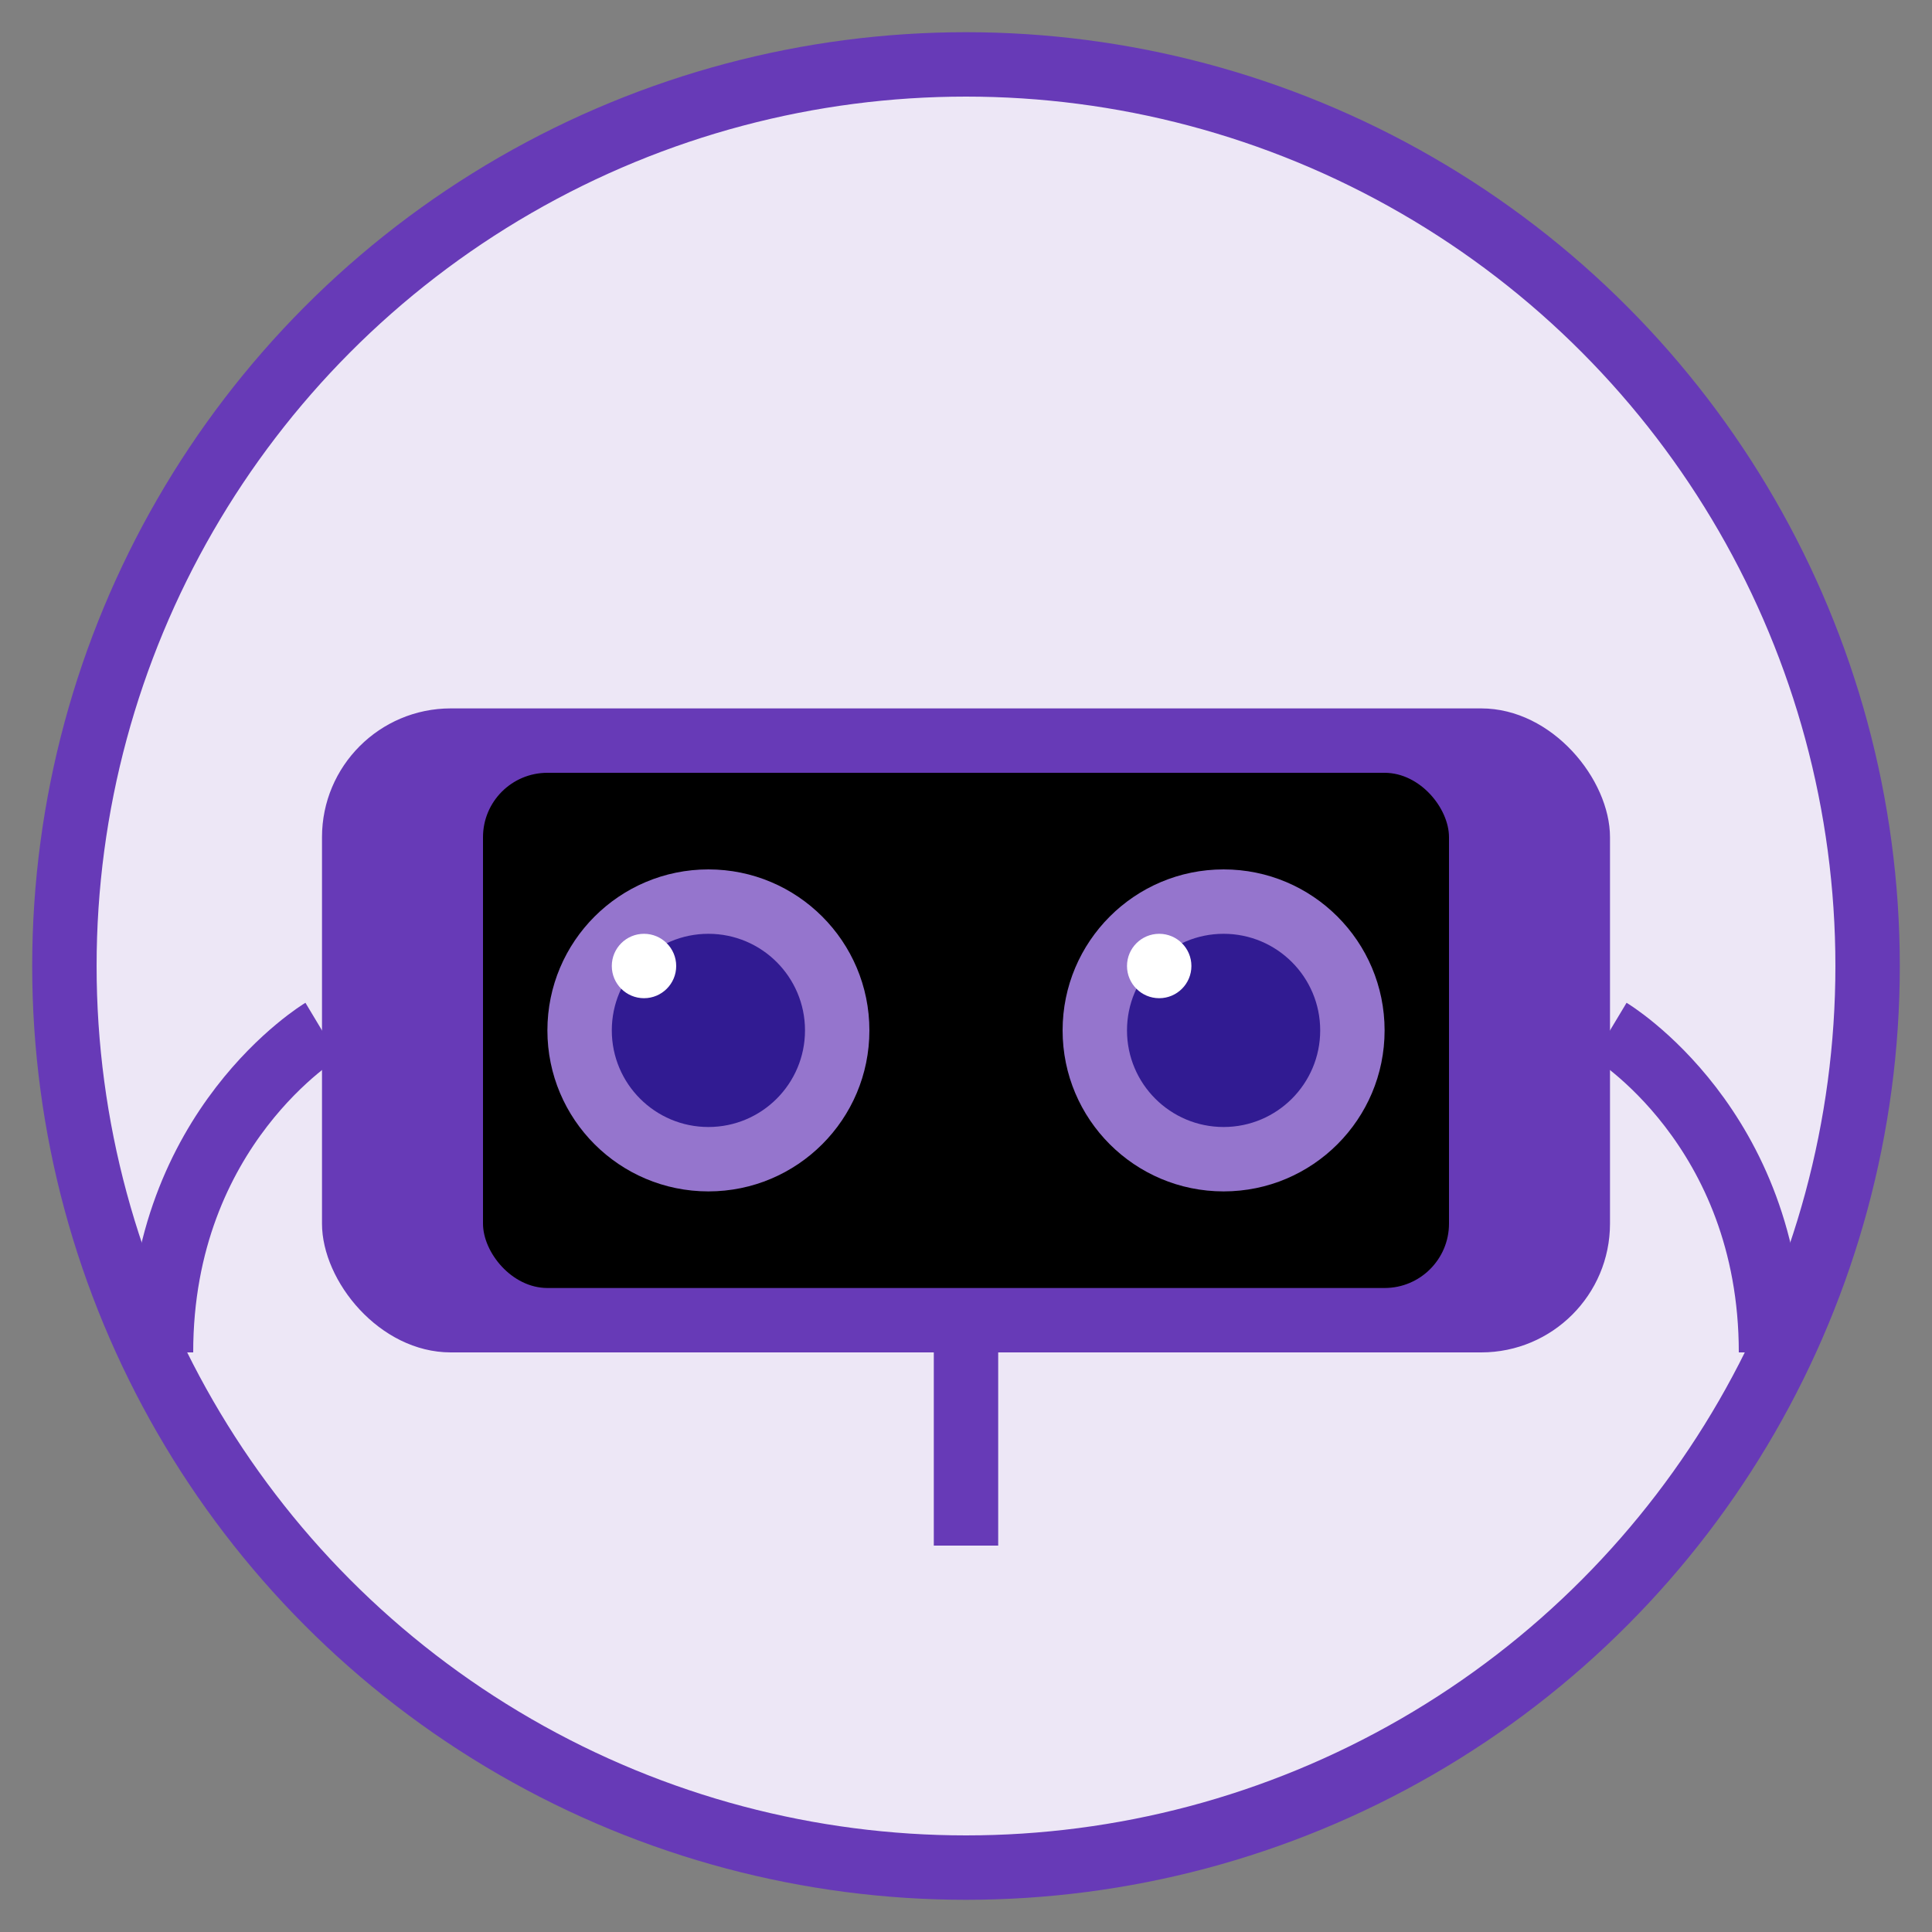 <svg xmlns="http://www.w3.org/2000/svg" width="60" height="60" viewBox="0 0 60 60" fill="none">
  <rect x="0" y="0" width="60" height="60" fill="#808080" stroke="none"/>
  <circle cx="30" cy="30" r="28" fill="#EDE7F6" stroke="#673AB7" stroke-width="2"/>
  
  <!-- VR Headset -->
  <rect x="10" y="22" width="40" height="20" rx="4" fill="#673AB7"/>
  <rect x="15" y="24" width="30" height="16" rx="2" fill="#000000"/>
  
  <!-- Lenses -->
  <circle cx="22" cy="32" r="5" fill="#9575CD"/>
  <circle cx="38" cy="32" r="5" fill="#9575CD"/>
  <circle cx="22" cy="32" r="3" fill="#311B92"/>
  <circle cx="38" cy="32" r="3" fill="#311B92"/>
  
  <!-- Straps -->
  <path d="M10 32C10 32 5 35 5 42" stroke="#673AB7" stroke-width="2"/>
  <path d="M50 32C50 32 55 35 55 42" stroke="#673AB7" stroke-width="2"/>
  <path d="M30 42C30 42 30 45 30 48" stroke="#673AB7" stroke-width="2"/>
  
  <!-- Reflection -->
  <circle cx="20" cy="30" r="1" fill="#FFFFFF"/>
  <circle cx="36" cy="30" r="1" fill="#FFFFFF"/>
</svg>